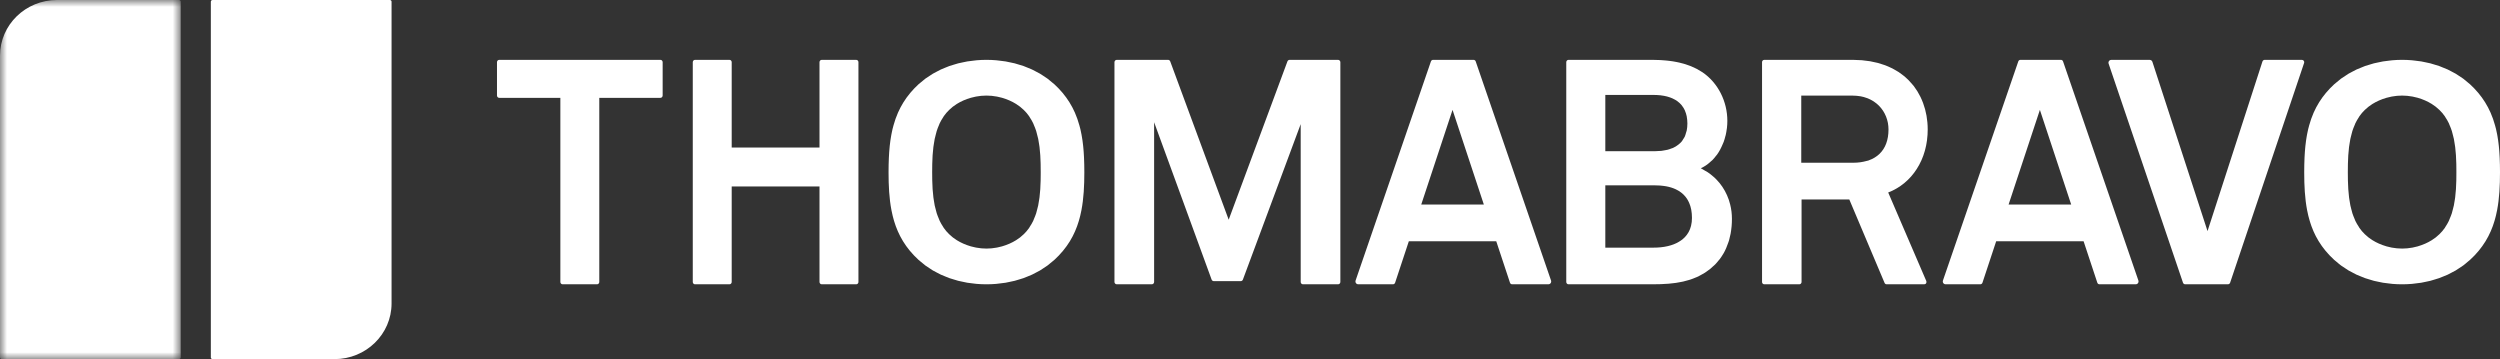 <?xml version="1.0" encoding="UTF-8"?>
<svg width="181px" height="26px" viewBox="0 0 181 26" version="1.1" xmlns="http://www.w3.org/2000/svg" xmlns:xlink="http://www.w3.org/1999/xlink">
    <rect x="0" y="0" width="181" height="26" fill="#333333" stroke="none"/>
    <!-- Generator: Sketch 50.2 (55047) - http://www.bohemiancoding.com/sketch -->
    <title>Logo</title>
    <desc>Created with Sketch.</desc>
    <defs>
        <polygon id="path-1" points="0 0 13.084 0 13.084 26 0 26"></polygon>
    </defs>
    <g id="Page-1" stroke="none" stroke-width="1" fill="none" fill-rule="evenodd">
        <g id="Homepage-(1024)" transform="translate(-32, -44)">
            <g id="Top-Navigation" transform="translate(32, 31)">
                <g id="Logo" transform="translate(0, 13)">
                    <path d="M24.219,26 L15.389,26 C15.321,26 15.265,25.946 15.265,25.879 L15.265,0.121 C15.265,0.054 15.321,0 15.389,0 L28.225,0 C28.294,0 28.349,0.054 28.349,0.121 L28.349,21.97 C28.349,24.196 26.5,26 24.219,26" id="Fill-1" fill="#FFFFFF"></path>
                    <g id="Group-5">
                        <mask id="mask-2" fill="white">
                            <use xlink:href="#path-1"></use>
                        </mask>
                        <g id="Clip-4"></g>
                        <path d="M4.13,0 L12.96,0 C13.029,0 13.084,0.054 13.084,0.121 L13.084,25.879 C13.084,25.946 13.029,26 12.96,26 L0.124,26 C0.055,26 0,25.946 0,25.879 L0,4.03 C0,1.804 1.849,0 4.13,0" id="Fill-3" fill="#FFFFFF" mask="url(#mask-2)"></path>
                    </g>
                    <path d="M47.815,4.333 L36.142,4.333 C36.054,4.333 35.982,4.409 35.982,4.502 L35.982,6.915 C35.982,7.009 36.054,7.084 36.142,7.084 L40.57,7.084 L40.57,20.415 C40.57,20.508 40.642,20.583 40.73,20.583 L43.228,20.583 C43.316,20.583 43.388,20.508 43.388,20.415 L43.388,7.084 L47.815,7.084 C47.904,7.084 47.976,7.009 47.976,6.915 L47.976,4.502 C47.976,4.409 47.904,4.333 47.815,4.333" id="Fill-6" fill="#FFFFFF"></path>
                    <path d="M62.052,4.347 C62.033,4.338 62.012,4.333 61.99,4.333 L59.493,4.333 C59.449,4.333 59.408,4.352 59.379,4.383 C59.35,4.413 59.332,4.455 59.332,4.502 L59.332,10.682 L52.975,10.682 L52.975,4.502 C52.975,4.455 52.957,4.413 52.928,4.383 C52.899,4.352 52.859,4.333 52.814,4.333 L50.317,4.333 C50.273,4.333 50.232,4.352 50.204,4.383 C50.175,4.413 50.157,4.455 50.157,4.502 L50.157,20.415 C50.157,20.461 50.175,20.504 50.204,20.534 C50.232,20.565 50.273,20.583 50.317,20.583 L52.814,20.583 C52.859,20.583 52.899,20.565 52.928,20.534 C52.957,20.504 52.975,20.461 52.975,20.415 L52.975,13.501 L59.332,13.501 L59.332,20.415 C59.332,20.461 59.35,20.504 59.379,20.534 C59.408,20.565 59.449,20.583 59.493,20.583 L61.99,20.583 C62.012,20.583 62.033,20.579 62.052,20.57 C62.11,20.544 62.151,20.485 62.151,20.415 L62.151,4.502 C62.151,4.432 62.11,4.372 62.052,4.347" id="Fill-8" fill="#FFFFFF"></path>
                    <path d="M75.093,15.158 C75.068,15.255 75.047,15.353 75.017,15.447 C74.975,15.575 74.924,15.698 74.872,15.82 C74.848,15.878 74.828,15.939 74.802,15.995 C74.733,16.14 74.65,16.276 74.562,16.41 C74.542,16.44 74.528,16.474 74.506,16.504 C74.45,16.585 74.389,16.663 74.325,16.739 C74.26,16.815 74.192,16.888 74.119,16.957 C74.035,17.039 73.946,17.117 73.853,17.19 C73.784,17.242 73.711,17.291 73.638,17.339 C73.612,17.356 73.589,17.375 73.563,17.391 C73.262,17.579 72.922,17.727 72.565,17.831 C72.558,17.833 72.552,17.835 72.545,17.837 C72.453,17.863 72.359,17.884 72.265,17.904 C72.234,17.91 72.203,17.92 72.171,17.925 C72.105,17.938 72.037,17.945 71.971,17.954 C71.911,17.962 71.851,17.973 71.792,17.979 C71.773,17.981 71.755,17.98 71.737,17.982 C71.631,17.99 71.524,17.997 71.419,17.997 C71.313,17.997 71.207,17.99 71.101,17.982 C71.083,17.98 71.064,17.981 71.046,17.979 C70.986,17.973 70.927,17.962 70.868,17.954 C70.801,17.945 70.733,17.938 70.666,17.925 C70.635,17.92 70.604,17.91 70.573,17.904 C70.479,17.884 70.385,17.864 70.292,17.837 C70.286,17.836 70.28,17.833 70.274,17.831 C69.916,17.728 69.576,17.579 69.274,17.391 C69.251,17.377 69.23,17.36 69.208,17.345 C69.131,17.295 69.055,17.245 68.984,17.189 C68.891,17.117 68.802,17.039 68.719,16.957 C68.573,16.818 68.444,16.666 68.331,16.504 C68.309,16.474 68.295,16.44 68.274,16.409 C68.187,16.275 68.104,16.139 68.036,15.995 C68.009,15.939 67.989,15.878 67.965,15.82 C67.914,15.697 67.862,15.575 67.821,15.447 C67.791,15.353 67.769,15.254 67.744,15.157 C67.719,15.063 67.692,14.97 67.672,14.874 C67.643,14.733 67.621,14.588 67.601,14.444 C67.594,14.391 67.583,14.339 67.577,14.286 C67.555,14.108 67.539,13.928 67.526,13.747 C67.525,13.727 67.522,13.705 67.521,13.685 C67.509,13.504 67.503,13.323 67.498,13.142 C67.497,13.116 67.496,13.089 67.495,13.064 C67.492,12.928 67.491,12.794 67.491,12.66 C67.49,12.597 67.489,12.531 67.489,12.469 C67.489,12.407 67.49,12.338 67.491,12.274 C67.492,12.141 67.492,12.009 67.495,11.875 C67.496,11.842 67.498,11.807 67.499,11.773 C67.503,11.6 67.509,11.427 67.52,11.254 C67.523,11.217 67.527,11.179 67.53,11.141 C67.542,10.977 67.556,10.813 67.576,10.651 C67.585,10.574 67.599,10.499 67.611,10.423 C67.629,10.301 67.647,10.179 67.671,10.06 C67.695,9.94 67.728,9.823 67.76,9.706 C67.779,9.631 67.796,9.555 67.819,9.482 C67.865,9.336 67.922,9.196 67.982,9.056 C68.001,9.014 68.014,8.969 68.034,8.927 C68.106,8.774 68.193,8.629 68.286,8.488 C68.302,8.464 68.314,8.437 68.33,8.414 C68.444,8.252 68.572,8.099 68.719,7.959 C68.802,7.877 68.891,7.8 68.984,7.727 C69.055,7.672 69.131,7.622 69.208,7.572 C69.23,7.557 69.251,7.54 69.274,7.525 C69.577,7.336 69.919,7.187 70.278,7.084 C70.283,7.082 70.287,7.08 70.292,7.079 C70.386,7.052 70.482,7.032 70.578,7.011 C70.608,7.005 70.637,6.997 70.666,6.991 C70.735,6.978 70.805,6.971 70.875,6.961 C70.932,6.954 70.989,6.943 71.045,6.937 C71.07,6.935 71.095,6.936 71.12,6.934 C71.22,6.926 71.32,6.92 71.419,6.92 C71.518,6.92 71.618,6.926 71.718,6.934 C71.743,6.936 71.767,6.935 71.792,6.937 C71.849,6.943 71.906,6.954 71.964,6.962 C72.033,6.971 72.103,6.978 72.171,6.991 C72.201,6.997 72.23,7.005 72.26,7.011 C72.356,7.032 72.452,7.053 72.545,7.079 C72.551,7.081 72.556,7.083 72.561,7.084 C72.92,7.188 73.26,7.337 73.563,7.525 C73.588,7.541 73.611,7.559 73.636,7.576 C73.71,7.625 73.784,7.673 73.853,7.727 C73.946,7.8 74.035,7.877 74.119,7.959 C74.265,8.099 74.394,8.252 74.507,8.414 C74.524,8.437 74.535,8.464 74.551,8.488 C74.644,8.629 74.731,8.774 74.803,8.927 C74.823,8.969 74.836,9.014 74.855,9.056 C74.915,9.195 74.972,9.336 75.019,9.482 C75.042,9.555 75.058,9.63 75.077,9.705 C75.109,9.822 75.142,9.94 75.167,10.06 C75.191,10.179 75.208,10.301 75.227,10.423 C75.238,10.499 75.252,10.574 75.262,10.651 C75.281,10.813 75.295,10.977 75.307,11.141 C75.31,11.179 75.315,11.217 75.317,11.254 C75.328,11.427 75.334,11.6 75.339,11.773 C75.34,11.807 75.342,11.842 75.342,11.875 C75.345,12.009 75.346,12.141 75.346,12.274 C75.347,12.338 75.348,12.407 75.348,12.469 C75.348,12.531 75.347,12.597 75.347,12.66 C75.346,12.794 75.345,12.928 75.342,13.064 C75.342,13.089 75.34,13.116 75.339,13.142 C75.335,13.323 75.328,13.504 75.316,13.685 C75.315,13.705 75.313,13.727 75.311,13.747 C75.299,13.928 75.283,14.108 75.261,14.286 C75.254,14.339 75.244,14.391 75.236,14.444 C75.216,14.588 75.194,14.733 75.165,14.874 C75.145,14.97 75.118,15.064 75.093,15.158 M78.499,11.896 C78.496,11.742 78.491,11.59 78.484,11.44 C78.482,11.399 78.48,11.36 78.478,11.32 C78.472,11.21 78.466,11.101 78.458,10.993 C78.453,10.925 78.447,10.861 78.442,10.796 C78.435,10.72 78.428,10.644 78.421,10.57 C78.411,10.482 78.401,10.397 78.39,10.312 C78.383,10.26 78.377,10.208 78.37,10.156 C78.356,10.06 78.341,9.966 78.324,9.873 C78.317,9.83 78.31,9.787 78.302,9.745 C78.285,9.653 78.266,9.563 78.246,9.474 C78.236,9.429 78.227,9.384 78.217,9.34 C78.195,9.251 78.172,9.165 78.148,9.079 C78.06,8.76 77.953,8.451 77.821,8.151 C77.821,8.151 77.821,8.15 77.82,8.15 C77.708,7.896 77.578,7.649 77.428,7.408 C77.427,7.407 77.426,7.406 77.426,7.404 C77.281,7.173 77.119,6.948 76.936,6.729 C76.933,6.725 76.93,6.722 76.927,6.718 C76.749,6.508 76.554,6.301 76.337,6.102 C76.277,6.047 76.212,6.001 76.15,5.949 C76.048,5.862 75.948,5.774 75.84,5.694 C75.747,5.625 75.648,5.565 75.551,5.502 C75.467,5.447 75.386,5.388 75.3,5.337 C75.197,5.276 75.089,5.224 74.983,5.169 C74.895,5.124 74.81,5.074 74.719,5.032 C74.614,4.983 74.506,4.943 74.398,4.899 C74.301,4.86 74.205,4.817 74.105,4.781 C73.998,4.744 73.888,4.714 73.779,4.681 C73.674,4.649 73.571,4.614 73.464,4.586 C73.347,4.556 73.228,4.535 73.11,4.511 C73.007,4.489 72.906,4.464 72.801,4.447 C72.649,4.421 72.495,4.406 72.341,4.389 C72.268,4.381 72.196,4.369 72.121,4.363 C71.888,4.343 71.654,4.333 71.419,4.333 C71.184,4.333 70.949,4.343 70.717,4.363 C70.642,4.369 70.57,4.381 70.497,4.389 C70.343,4.406 70.189,4.421 70.037,4.447 C69.932,4.464 69.831,4.489 69.728,4.51 C69.61,4.535 69.49,4.556 69.374,4.586 C69.267,4.614 69.164,4.649 69.059,4.68 C68.95,4.713 68.839,4.743 68.732,4.781 C68.633,4.817 68.538,4.859 68.441,4.898 C68.333,4.942 68.223,4.983 68.118,5.032 C68.028,5.074 67.943,5.123 67.855,5.169 C67.749,5.224 67.641,5.276 67.538,5.337 C67.451,5.388 67.371,5.446 67.288,5.501 C67.19,5.565 67.091,5.625 66.997,5.694 C66.89,5.773 66.791,5.861 66.69,5.946 C66.628,5.999 66.561,6.046 66.501,6.102 C66.283,6.301 66.088,6.508 65.911,6.718 C65.908,6.722 65.904,6.725 65.902,6.729 C65.718,6.948 65.556,7.173 65.412,7.404 C65.411,7.406 65.41,7.407 65.409,7.408 C65.26,7.649 65.129,7.896 65.017,8.15 C65.017,8.15 65.017,8.151 65.016,8.151 C64.95,8.301 64.89,8.453 64.836,8.608 C64.782,8.762 64.733,8.919 64.689,9.079 C64.665,9.165 64.642,9.251 64.62,9.34 C64.61,9.384 64.601,9.429 64.591,9.474 C64.571,9.563 64.552,9.653 64.535,9.745 C64.527,9.787 64.52,9.83 64.513,9.873 C64.497,9.966 64.481,10.06 64.467,10.156 C64.46,10.208 64.454,10.26 64.447,10.312 C64.436,10.397 64.426,10.482 64.416,10.57 C64.409,10.644 64.402,10.72 64.396,10.796 C64.39,10.861 64.384,10.925 64.379,10.993 C64.371,11.101 64.365,11.21 64.36,11.32 C64.357,11.36 64.355,11.399 64.353,11.44 C64.346,11.59 64.341,11.742 64.338,11.896 C64.338,11.905 64.337,11.914 64.337,11.924 C64.333,12.103 64.331,12.285 64.331,12.469 C64.331,13.453 64.378,14.365 64.54,15.212 C64.545,15.234 64.55,15.256 64.554,15.278 C64.576,15.389 64.599,15.5 64.626,15.609 C64.638,15.66 64.652,15.709 64.665,15.759 C64.686,15.838 64.707,15.918 64.73,15.997 C64.753,16.072 64.778,16.145 64.803,16.219 C64.821,16.271 64.837,16.324 64.855,16.375 C64.89,16.47 64.928,16.564 64.968,16.657 C64.98,16.687 64.991,16.717 65.004,16.746 C65.05,16.852 65.101,16.957 65.154,17.061 C65.163,17.077 65.17,17.094 65.179,17.111 C65.235,17.22 65.296,17.326 65.36,17.432 C65.367,17.444 65.374,17.457 65.382,17.47 C65.445,17.572 65.512,17.673 65.583,17.774 C65.594,17.789 65.604,17.805 65.615,17.821 C65.679,17.91 65.748,17.998 65.818,18.085 C65.839,18.111 65.858,18.138 65.88,18.164 C65.937,18.232 65.998,18.299 66.059,18.365 C66.099,18.409 66.136,18.454 66.178,18.498 C66.203,18.524 66.231,18.549 66.257,18.575 C66.336,18.655 66.415,18.736 66.501,18.814 C66.56,18.868 66.624,18.914 66.685,18.966 C66.787,19.052 66.888,19.141 66.997,19.222 C67.09,19.291 67.189,19.35 67.286,19.414 C67.37,19.469 67.451,19.528 67.538,19.58 C67.64,19.64 67.748,19.692 67.853,19.747 C67.941,19.793 68.027,19.842 68.118,19.884 C68.223,19.933 68.332,19.974 68.44,20.017 C68.537,20.057 68.632,20.1 68.732,20.135 C68.838,20.173 68.948,20.203 69.057,20.235 C69.163,20.267 69.266,20.303 69.374,20.33 C69.489,20.36 69.607,20.381 69.723,20.405 C69.828,20.427 69.931,20.452 70.037,20.47 C70.186,20.495 70.338,20.51 70.489,20.527 C70.565,20.535 70.64,20.548 70.717,20.554 C70.949,20.573 71.184,20.583 71.419,20.583 C71.654,20.583 71.888,20.573 72.12,20.554 C72.198,20.548 72.273,20.535 72.349,20.526 C72.5,20.51 72.651,20.495 72.8,20.47 C72.907,20.452 73.01,20.427 73.115,20.405 C73.231,20.381 73.349,20.36 73.463,20.33 C73.572,20.303 73.676,20.267 73.781,20.235 C73.89,20.202 73.999,20.173 74.105,20.135 C74.206,20.1 74.301,20.056 74.399,20.017 C74.506,19.973 74.615,19.933 74.719,19.884 C74.81,19.842 74.896,19.792 74.985,19.746 C75.09,19.691 75.197,19.64 75.299,19.58 C75.387,19.528 75.467,19.469 75.552,19.414 C75.648,19.35 75.747,19.291 75.84,19.222 C75.949,19.141 76.05,19.052 76.153,18.966 C76.213,18.914 76.278,18.868 76.337,18.814 C76.422,18.736 76.501,18.655 76.581,18.575 C76.606,18.549 76.635,18.524 76.66,18.498 C76.701,18.454 76.738,18.409 76.778,18.365 C76.839,18.299 76.901,18.232 76.957,18.164 C76.979,18.138 76.998,18.111 77.019,18.085 C77.089,17.998 77.159,17.91 77.222,17.821 C77.234,17.805 77.243,17.789 77.254,17.774 C77.325,17.673 77.393,17.572 77.456,17.47 C77.463,17.457 77.47,17.444 77.478,17.432 C77.542,17.326 77.602,17.22 77.659,17.111 C77.667,17.094 77.675,17.077 77.683,17.061 C77.736,16.957 77.787,16.852 77.833,16.746 C77.846,16.717 77.857,16.687 77.869,16.657 C77.909,16.564 77.947,16.47 77.982,16.375 C78.001,16.324 78.016,16.271 78.034,16.219 C78.059,16.145 78.085,16.072 78.107,15.997 C78.131,15.918 78.151,15.838 78.172,15.759 C78.185,15.709 78.199,15.66 78.211,15.609 C78.238,15.5 78.261,15.389 78.283,15.278 C78.288,15.256 78.293,15.234 78.297,15.212 C78.459,14.365 78.506,13.453 78.506,12.469 C78.506,12.285 78.504,12.103 78.5,11.924 C78.5,11.914 78.499,11.905 78.499,11.896" id="Fill-10" fill="#FFFFFF"></path>
                    <path d="M96.873,4.333 L93.37,4.333 C93.299,4.333 93.236,4.377 93.211,4.443 L88.957,15.907 L87.13,10.96 L84.724,4.444 C84.7,4.378 84.637,4.333 84.566,4.333 L80.856,4.333 C80.762,4.333 80.687,4.409 80.687,4.502 L80.687,20.415 C80.687,20.508 80.762,20.583 80.856,20.583 L83.389,20.583 C83.483,20.583 83.558,20.508 83.558,20.415 L83.558,8.85 L85.588,14.403 L87.721,20.244 C87.746,20.31 87.809,20.354 87.88,20.354 L89.827,20.354 C89.897,20.354 89.96,20.311 89.985,20.245 L94.17,8.987 L94.171,14.516 L94.171,20.415 C94.171,20.438 94.176,20.46 94.184,20.481 C94.21,20.541 94.27,20.583 94.34,20.583 L96.873,20.583 C96.92,20.583 96.962,20.565 96.993,20.534 C97.023,20.504 97.042,20.461 97.042,20.415 L97.042,4.502 C97.042,4.455 97.023,4.413 96.993,4.383 C96.962,4.352 96.92,4.333 96.873,4.333" id="Fill-12" fill="#FFFFFF"></path>
                    <path d="M119.752,6.874 C119.916,6.875 120.073,6.884 120.221,6.9 C120.244,6.903 120.266,6.907 120.287,6.91 C120.421,6.927 120.549,6.95 120.67,6.981 C120.695,6.987 120.718,6.995 120.742,7.001 C120.86,7.035 120.973,7.073 121.077,7.12 C121.093,7.127 121.108,7.135 121.123,7.143 C121.231,7.193 121.332,7.25 121.424,7.315 C121.428,7.318 121.433,7.321 121.437,7.324 C121.554,7.408 121.656,7.504 121.745,7.61 C121.752,7.619 121.758,7.629 121.765,7.638 C121.848,7.741 121.918,7.853 121.975,7.975 C121.981,7.988 121.986,8.003 121.991,8.016 C122.045,8.14 122.088,8.272 122.117,8.415 C122.12,8.428 122.121,8.443 122.123,8.457 C122.15,8.604 122.165,8.758 122.166,8.924 C122.166,8.927 122.167,8.93 122.167,8.934 C122.167,9.121 122.149,9.291 122.119,9.448 C122.106,9.511 122.082,9.565 122.065,9.625 C122.039,9.712 122.017,9.803 121.982,9.88 C121.95,9.951 121.904,10.012 121.863,10.077 C121.829,10.129 121.801,10.189 121.762,10.236 C121.689,10.325 121.601,10.403 121.508,10.476 C121.39,10.568 121.263,10.648 121.122,10.711 C121.084,10.727 121.039,10.738 120.999,10.753 C120.91,10.787 120.822,10.821 120.726,10.844 C120.666,10.86 120.598,10.868 120.534,10.88 C120.451,10.895 120.37,10.913 120.284,10.923 C120.173,10.934 120.053,10.938 119.933,10.941 C119.889,10.943 119.847,10.948 119.803,10.948 L116.225,10.948 L116.225,6.874 L119.737,6.874 C119.742,6.874 119.747,6.874 119.752,6.874 M121.268,17.649 C121.238,17.662 121.207,17.676 121.177,17.688 C121.126,17.708 121.072,17.725 121.019,17.743 C120.994,17.751 120.97,17.759 120.945,17.766 C120.888,17.784 120.83,17.798 120.772,17.813 C120.75,17.818 120.728,17.824 120.706,17.828 C120.646,17.842 120.585,17.853 120.523,17.864 C120.503,17.867 120.483,17.871 120.463,17.874 C120.4,17.884 120.336,17.892 120.273,17.899 C120.255,17.901 120.237,17.903 120.219,17.905 C120.15,17.912 120.08,17.917 120.011,17.921 C120,17.921 119.989,17.922 119.979,17.923 C119.898,17.926 119.818,17.929 119.737,17.929 L116.225,17.929 L116.225,13.42 L119.825,13.42 C119.839,13.42 119.853,13.421 119.868,13.421 C119.968,13.422 120.063,13.426 120.156,13.431 C120.206,13.435 120.254,13.439 120.303,13.444 C120.355,13.449 120.405,13.455 120.455,13.462 C120.513,13.47 120.572,13.477 120.629,13.488 C120.632,13.489 120.635,13.49 120.638,13.49 C120.886,13.536 121.117,13.607 121.327,13.705 C121.329,13.706 121.331,13.707 121.333,13.708 C121.4,13.74 121.465,13.774 121.527,13.812 C121.533,13.815 121.539,13.819 121.545,13.823 C121.603,13.858 121.659,13.897 121.713,13.938 C121.722,13.945 121.731,13.953 121.741,13.96 C121.789,13.998 121.836,14.039 121.88,14.082 C121.894,14.095 121.907,14.109 121.92,14.123 C121.957,14.161 121.993,14.201 122.027,14.242 C122.044,14.264 122.061,14.287 122.077,14.309 C122.104,14.345 122.13,14.382 122.154,14.42 C122.172,14.449 122.19,14.479 122.207,14.51 C122.226,14.544 122.244,14.58 122.261,14.616 C122.278,14.651 122.294,14.685 122.308,14.721 C122.324,14.758 122.338,14.797 122.351,14.836 C122.363,14.871 122.376,14.906 122.387,14.941 C122.408,15.013 122.427,15.086 122.442,15.164 C122.446,15.185 122.448,15.205 122.452,15.225 C122.463,15.292 122.473,15.36 122.48,15.431 C122.482,15.454 122.484,15.476 122.486,15.499 C122.493,15.588 122.498,15.68 122.498,15.777 C122.498,15.878 122.492,15.975 122.482,16.067 C122.48,16.083 122.476,16.097 122.474,16.113 C122.464,16.189 122.452,16.262 122.435,16.333 C122.431,16.353 122.424,16.371 122.419,16.391 C122.401,16.454 122.383,16.517 122.36,16.576 C122.353,16.596 122.344,16.614 122.336,16.633 C122.312,16.689 122.287,16.745 122.258,16.797 C122.248,16.816 122.236,16.833 122.225,16.851 C122.195,16.901 122.165,16.95 122.131,16.996 C122.117,17.015 122.101,17.033 122.086,17.051 C122.052,17.094 122.018,17.135 121.98,17.174 C121.96,17.195 121.937,17.215 121.915,17.235 C121.88,17.268 121.845,17.302 121.808,17.333 C121.771,17.362 121.731,17.388 121.692,17.416 C121.644,17.449 121.594,17.481 121.543,17.511 C121.496,17.538 121.45,17.566 121.402,17.589 C121.358,17.611 121.313,17.63 121.268,17.649 M125.165,14.463 C125.014,14.023 124.789,13.61 124.492,13.245 C124.483,13.234 124.471,13.224 124.462,13.213 C124.35,13.078 124.23,12.95 124.099,12.83 C124.081,12.814 124.061,12.802 124.044,12.786 C123.918,12.676 123.789,12.57 123.646,12.475 C123.576,12.427 123.497,12.39 123.424,12.347 C123.329,12.292 123.24,12.232 123.139,12.184 C123.296,12.111 123.445,12.023 123.586,11.922 C123.675,11.86 123.752,11.787 123.832,11.716 C123.88,11.673 123.932,11.636 123.978,11.59 C124.071,11.497 124.153,11.394 124.234,11.29 C124.26,11.256 124.291,11.226 124.316,11.191 C124.48,10.963 124.609,10.713 124.717,10.453 C124.742,10.392 124.773,10.335 124.795,10.272 C124.845,10.134 124.885,9.992 124.92,9.849 C124.926,9.826 124.935,9.804 124.941,9.78 C124.976,9.627 125.001,9.474 125.021,9.32 C125.023,9.303 125.028,9.286 125.03,9.269 C125.05,9.095 125.06,8.921 125.06,8.751 C125.06,7.355 124.398,6.004 123.249,5.226 C123.233,5.216 123.217,5.208 123.201,5.198 C123.092,5.127 122.98,5.06 122.864,4.997 C122.825,4.977 122.784,4.959 122.745,4.94 C122.647,4.892 122.549,4.845 122.447,4.803 C122.406,4.786 122.365,4.772 122.324,4.756 C122.223,4.717 122.119,4.68 122.013,4.647 C121.968,4.633 121.922,4.621 121.877,4.608 C121.777,4.58 121.675,4.553 121.571,4.529 C121.512,4.516 121.453,4.504 121.393,4.492 C121.304,4.474 121.214,4.457 121.121,4.442 C121.039,4.429 120.956,4.419 120.873,4.408 C120.801,4.399 120.729,4.39 120.654,4.383 C120.537,4.371 120.42,4.363 120.304,4.356 C120.256,4.353 120.209,4.349 120.16,4.347 C119.982,4.338 119.804,4.333 119.627,4.333 L113.56,4.333 C113.515,4.333 113.475,4.352 113.445,4.383 C113.416,4.413 113.398,4.455 113.398,4.502 L113.398,20.415 C113.398,20.462 113.416,20.504 113.445,20.534 C113.475,20.565 113.515,20.583 113.56,20.583 L119.627,20.583 C119.83,20.583 120.032,20.58 120.234,20.573 C120.246,20.573 120.258,20.572 120.271,20.571 C120.448,20.565 120.624,20.555 120.799,20.541 C120.85,20.537 120.899,20.53 120.949,20.525 C121.078,20.512 121.208,20.499 121.335,20.481 C121.428,20.467 121.518,20.449 121.608,20.432 C121.69,20.417 121.773,20.404 121.853,20.386 C121.978,20.358 122.099,20.323 122.219,20.288 C122.266,20.274 122.314,20.263 122.36,20.248 C122.497,20.204 122.63,20.151 122.761,20.095 C122.793,20.081 122.827,20.071 122.859,20.056 C122.988,19.998 123.114,19.929 123.238,19.858 C123.273,19.839 123.309,19.823 123.343,19.802 C123.472,19.724 123.597,19.634 123.72,19.541 C123.747,19.521 123.775,19.506 123.801,19.485 C123.879,19.423 123.946,19.355 124.017,19.29 C124.072,19.239 124.132,19.193 124.184,19.14 C124.275,19.046 124.355,18.947 124.435,18.847 C124.461,18.816 124.49,18.787 124.515,18.754 C124.605,18.635 124.684,18.51 124.759,18.383 C124.77,18.365 124.783,18.35 124.793,18.332 C124.928,18.094 125.033,17.842 125.121,17.581 C125.14,17.522 125.164,17.466 125.182,17.406 C125.217,17.287 125.242,17.164 125.268,17.041 C125.277,16.997 125.29,16.956 125.298,16.912 C125.326,16.762 125.344,16.61 125.36,16.456 C125.362,16.434 125.366,16.414 125.368,16.392 C125.384,16.213 125.392,16.031 125.392,15.846 C125.392,15.49 125.349,15.138 125.263,14.799 C125.235,14.685 125.202,14.574 125.165,14.463" id="Fill-14" fill="#FFFFFF"></path>
                    <path d="M135.3,11.609 C135.29,11.612 135.281,11.618 135.27,11.622 C135.225,11.637 135.172,11.644 135.125,11.657 C134.846,11.734 134.54,11.782 134.196,11.782 L130.411,11.782 L130.411,6.923 L134.153,6.923 C134.156,6.923 134.16,6.924 134.164,6.924 C134.337,6.924 134.505,6.94 134.666,6.967 C134.683,6.97 134.7,6.971 134.716,6.974 C134.872,7.002 135.019,7.045 135.161,7.098 C135.181,7.105 135.203,7.111 135.223,7.119 C135.364,7.175 135.496,7.245 135.622,7.324 C135.636,7.333 135.652,7.341 135.666,7.351 C135.799,7.439 135.923,7.54 136.037,7.654 C136.04,7.658 136.044,7.662 136.048,7.666 C136.153,7.773 136.246,7.889 136.327,8.013 C136.332,8.02 136.337,8.028 136.342,8.036 C136.42,8.158 136.487,8.287 136.542,8.422 C136.546,8.432 136.551,8.443 136.555,8.454 C136.608,8.59 136.65,8.732 136.679,8.878 C136.68,8.887 136.682,8.896 136.684,8.905 C136.712,9.055 136.726,9.209 136.727,9.366 C136.727,9.37 136.727,9.373 136.727,9.376 C136.727,9.759 136.67,10.1 136.558,10.398 C136.339,10.982 135.909,11.393 135.3,11.609 M139.538,8.821 C139.524,8.674 139.506,8.528 139.481,8.383 C139.476,8.358 139.47,8.334 139.465,8.309 C139.439,8.174 139.411,8.039 139.375,7.907 C139.37,7.887 139.363,7.869 139.357,7.85 C139.319,7.714 139.277,7.58 139.228,7.449 C139.223,7.436 139.217,7.424 139.212,7.411 C139.16,7.276 139.105,7.144 139.042,7.016 C139.036,7.004 139.029,6.993 139.023,6.981 C138.96,6.854 138.892,6.729 138.817,6.608 C138.806,6.589 138.792,6.572 138.78,6.553 C138.709,6.442 138.635,6.332 138.554,6.226 C138.524,6.187 138.49,6.152 138.458,6.114 C138.372,6.009 138.281,5.907 138.185,5.809 C138.089,5.71 137.987,5.616 137.88,5.526 C137.854,5.504 137.826,5.486 137.799,5.465 C137.692,5.38 137.581,5.296 137.464,5.218 C137.43,5.197 137.395,5.178 137.361,5.158 C137.246,5.086 137.128,5.016 137.004,4.953 C136.971,4.936 136.935,4.922 136.901,4.906 C136.773,4.844 136.642,4.785 136.504,4.733 C136.47,4.72 136.434,4.71 136.399,4.697 C136.26,4.648 136.118,4.6 135.97,4.56 C135.927,4.549 135.883,4.541 135.84,4.531 C135.697,4.496 135.552,4.462 135.4,4.436 C135.337,4.425 135.27,4.42 135.205,4.411 C135.07,4.392 134.936,4.372 134.795,4.36 C134.661,4.349 134.523,4.347 134.385,4.343 C134.307,4.341 134.233,4.333 134.153,4.333 L127.734,4.333 C127.712,4.333 127.69,4.338 127.671,4.347 C127.613,4.372 127.572,4.432 127.572,4.502 L127.572,20.415 C127.572,20.485 127.613,20.544 127.671,20.57 C127.69,20.579 127.712,20.583 127.734,20.583 L130.272,20.583 C130.361,20.583 130.433,20.508 130.433,20.415 L130.433,14.441 L133.889,14.441 L136.443,20.483 C136.468,20.544 136.527,20.583 136.591,20.583 L139.317,20.583 C139.342,20.583 139.366,20.575 139.387,20.564 C139.389,20.563 139.392,20.564 139.394,20.562 C139.442,20.536 139.473,20.484 139.477,20.428 C139.477,20.426 139.477,20.425 139.477,20.424 C139.478,20.398 139.475,20.372 139.464,20.346 L136.706,13.937 C136.716,13.933 136.726,13.927 136.736,13.923 C136.834,13.885 136.929,13.844 137.022,13.799 C137.115,13.754 137.204,13.705 137.292,13.655 C137.302,13.649 137.312,13.644 137.322,13.639 C137.716,13.408 138.066,13.117 138.366,12.776 C138.666,12.435 138.914,12.045 139.107,11.615 C139.109,11.609 139.112,11.604 139.114,11.599 C139.153,11.511 139.188,11.421 139.222,11.331 C139.231,11.306 139.242,11.282 139.251,11.257 C139.277,11.184 139.299,11.108 139.323,11.032 C139.336,10.989 139.351,10.947 139.363,10.903 C139.379,10.844 139.392,10.783 139.407,10.724 C139.422,10.661 139.438,10.599 139.451,10.535 C139.46,10.495 139.465,10.452 139.473,10.411 C139.488,10.327 139.504,10.243 139.515,10.157 C139.517,10.142 139.517,10.128 139.519,10.114 C139.534,9.994 139.546,9.872 139.554,9.75 C139.562,9.627 139.566,9.502 139.566,9.376 C139.566,9.207 139.559,9.039 139.544,8.872 C139.543,8.855 139.539,8.838 139.538,8.821" id="Fill-16" fill="#FFFFFF"></path>
                    <path d="M177.586,15.163 C177.562,15.258 177.54,15.354 177.511,15.446 C177.469,15.576 177.417,15.7 177.364,15.824 C177.341,15.88 177.322,15.94 177.296,15.995 C177.227,16.14 177.144,16.277 177.056,16.411 C177.036,16.441 177.022,16.475 177.001,16.504 C176.887,16.666 176.759,16.818 176.612,16.958 C176.529,17.04 176.44,17.117 176.347,17.19 C176.278,17.243 176.206,17.291 176.132,17.339 C176.107,17.356 176.083,17.375 176.057,17.391 C175.756,17.579 175.416,17.727 175.059,17.831 C175.052,17.833 175.046,17.835 175.039,17.838 C174.947,17.864 174.853,17.884 174.759,17.904 C174.728,17.91 174.697,17.92 174.665,17.926 C174.599,17.938 174.532,17.945 174.465,17.954 C174.405,17.962 174.346,17.973 174.285,17.979 C174.268,17.981 174.249,17.98 174.231,17.982 C174.125,17.99 174.018,17.997 173.912,17.997 C173.806,17.997 173.699,17.99 173.591,17.981 C173.574,17.98 173.557,17.981 173.54,17.979 C173.478,17.973 173.416,17.962 173.354,17.953 C173.29,17.944 173.225,17.938 173.161,17.926 C173.126,17.919 173.092,17.909 173.057,17.902 C172.967,17.882 172.876,17.863 172.787,17.838 C172.776,17.835 172.766,17.83 172.755,17.827 C172.402,17.724 172.066,17.577 171.769,17.391 C171.74,17.374 171.715,17.353 171.687,17.335 C171.616,17.288 171.545,17.241 171.479,17.19 C171.385,17.117 171.296,17.04 171.213,16.958 C171.067,16.818 170.938,16.666 170.825,16.505 C170.803,16.474 170.788,16.439 170.768,16.407 C170.681,16.275 170.598,16.139 170.53,15.996 C170.502,15.937 170.482,15.874 170.457,15.815 C170.407,15.694 170.355,15.573 170.315,15.448 C170.285,15.351 170.262,15.251 170.236,15.151 C170.213,15.059 170.186,14.968 170.167,14.875 C170.137,14.732 170.115,14.586 170.094,14.439 C170.087,14.388 170.077,14.338 170.071,14.287 C170.049,14.108 170.032,13.926 170.02,13.744 C170.019,13.724 170.016,13.705 170.015,13.685 C170.004,13.504 169.997,13.323 169.992,13.141 C169.991,13.116 169.99,13.089 169.989,13.064 C169.986,12.928 169.986,12.794 169.985,12.66 C169.985,12.597 169.983,12.531 169.983,12.469 C169.983,12.407 169.985,12.338 169.985,12.274 C169.986,12.142 169.986,12.009 169.989,11.875 C169.99,11.842 169.992,11.808 169.993,11.774 C169.997,11.601 170.004,11.427 170.014,11.253 C170.017,11.218 170.021,11.181 170.024,11.145 C170.036,10.979 170.05,10.814 170.07,10.65 C170.079,10.576 170.093,10.502 170.104,10.429 C170.122,10.304 170.14,10.18 170.165,10.059 C170.189,9.941 170.221,9.827 170.252,9.712 C170.272,9.635 170.289,9.556 170.313,9.481 C170.359,9.337 170.415,9.199 170.475,9.061 C170.493,9.017 170.508,8.97 170.528,8.927 C170.601,8.774 170.687,8.63 170.78,8.489 C170.796,8.465 170.808,8.438 170.824,8.414 C170.938,8.252 171.066,8.099 171.213,7.959 C171.296,7.877 171.385,7.8 171.479,7.727 C171.545,7.676 171.616,7.629 171.687,7.581 C171.715,7.563 171.74,7.543 171.769,7.525 C172.068,7.339 172.405,7.191 172.759,7.088 C172.769,7.085 172.777,7.082 172.787,7.079 C172.877,7.053 172.97,7.034 173.062,7.014 C173.095,7.007 173.127,6.997 173.161,6.991 C173.227,6.979 173.295,6.972 173.362,6.962 C173.421,6.954 173.48,6.943 173.539,6.938 C173.563,6.935 173.587,6.936 173.61,6.934 C173.711,6.926 173.813,6.92 173.912,6.92 C174.012,6.92 174.112,6.926 174.212,6.934 C174.237,6.936 174.262,6.935 174.286,6.938 C174.343,6.943 174.4,6.954 174.458,6.962 C174.527,6.971 174.596,6.978 174.665,6.991 C174.695,6.997 174.725,7.005 174.754,7.012 C174.85,7.032 174.946,7.053 175.039,7.079 C175.045,7.081 175.049,7.083 175.055,7.084 C175.413,7.188 175.754,7.337 176.057,7.525 C176.082,7.541 176.105,7.559 176.13,7.576 C176.204,7.625 176.278,7.674 176.347,7.727 C176.44,7.8 176.529,7.877 176.612,7.959 C176.759,8.099 176.887,8.252 177.001,8.414 C177.017,8.437 177.028,8.463 177.044,8.486 C177.138,8.628 177.225,8.774 177.298,8.928 C177.316,8.968 177.33,9.012 177.347,9.052 C177.408,9.193 177.466,9.335 177.513,9.482 C177.535,9.553 177.551,9.627 177.57,9.7 C177.603,9.819 177.636,9.938 177.661,10.061 C177.685,10.178 177.702,10.298 177.719,10.418 C177.731,10.496 177.746,10.574 177.756,10.652 C177.775,10.812 177.789,10.975 177.801,11.137 C177.804,11.176 177.808,11.216 177.811,11.255 C177.822,11.427 177.828,11.6 177.833,11.773 C177.834,11.806 177.836,11.842 177.837,11.875 C177.84,12.009 177.84,12.142 177.841,12.274 C177.841,12.339 177.842,12.407 177.842,12.469 C177.842,12.531 177.841,12.597 177.841,12.66 C177.84,12.794 177.84,12.928 177.837,13.064 C177.836,13.09 177.834,13.117 177.834,13.143 C177.829,13.323 177.822,13.504 177.811,13.684 C177.809,13.706 177.806,13.729 177.805,13.751 C177.793,13.93 177.777,14.109 177.755,14.286 C177.748,14.34 177.737,14.395 177.73,14.449 C177.709,14.592 177.688,14.734 177.659,14.873 C177.639,14.972 177.611,15.067 177.586,15.163 M180.994,11.924 C180.994,11.914 180.994,11.905 180.993,11.896 C180.99,11.742 180.985,11.59 180.978,11.44 C180.976,11.399 180.974,11.361 180.972,11.321 C180.966,11.211 180.96,11.101 180.952,10.993 C180.947,10.925 180.942,10.861 180.936,10.795 C180.929,10.72 180.923,10.645 180.915,10.57 C180.906,10.482 180.895,10.397 180.884,10.313 C180.877,10.26 180.871,10.208 180.864,10.156 C180.85,10.06 180.835,9.967 180.819,9.875 C180.811,9.832 180.804,9.788 180.796,9.745 C180.779,9.653 180.76,9.564 180.74,9.476 C180.73,9.43 180.721,9.385 180.711,9.34 C180.69,9.252 180.666,9.166 180.642,9.08 C180.555,8.761 180.447,8.451 180.315,8.151 C180.315,8.151 180.315,8.151 180.314,8.15 C180.202,7.896 180.072,7.649 179.922,7.408 C179.921,7.407 179.921,7.406 179.92,7.405 C179.776,7.173 179.613,6.948 179.43,6.729 C179.427,6.725 179.424,6.722 179.421,6.719 C179.243,6.508 179.048,6.302 178.83,6.102 C178.771,6.047 178.706,6.001 178.645,5.949 C178.543,5.863 178.443,5.774 178.335,5.694 C178.242,5.626 178.143,5.566 178.047,5.503 C177.962,5.448 177.881,5.389 177.794,5.337 C177.692,5.277 177.585,5.225 177.48,5.17 C177.391,5.124 177.305,5.074 177.214,5.032 C177.109,4.984 177.001,4.944 176.894,4.901 C176.796,4.86 176.7,4.817 176.599,4.781 C176.493,4.744 176.384,4.714 176.276,4.682 C176.17,4.65 176.066,4.614 175.957,4.586 C175.842,4.557 175.724,4.536 175.607,4.511 C175.503,4.49 175.4,4.464 175.295,4.447 C175.143,4.422 174.99,4.406 174.837,4.389 C174.762,4.381 174.69,4.369 174.615,4.363 C174.382,4.343 174.148,4.333 173.912,4.333 C173.677,4.333 173.443,4.343 173.211,4.363 C173.136,4.369 173.063,4.381 172.988,4.389 C172.835,4.406 172.682,4.422 172.531,4.447 C172.425,4.464 172.323,4.49 172.219,4.511 C172.101,4.536 171.983,4.557 171.868,4.586 C171.76,4.614 171.656,4.65 171.549,4.682 C171.441,4.714 171.332,4.744 171.226,4.781 C171.126,4.817 171.03,4.86 170.931,4.901 C170.824,4.944 170.716,4.984 170.612,5.032 C170.521,5.074 170.435,5.124 170.346,5.17 C170.241,5.225 170.134,5.277 170.032,5.337 C169.944,5.389 169.863,5.448 169.779,5.503 C169.683,5.566 169.584,5.626 169.491,5.694 C169.383,5.774 169.283,5.863 169.181,5.949 C169.12,6.001 169.054,6.047 168.995,6.102 C168.777,6.302 168.582,6.508 168.404,6.719 C168.402,6.722 168.398,6.725 168.395,6.729 C168.212,6.948 168.05,7.173 167.905,7.404 C167.905,7.406 167.904,7.407 167.903,7.408 C167.753,7.649 167.623,7.896 167.511,8.15 C167.511,8.151 167.51,8.151 167.51,8.151 C167.378,8.451 167.271,8.761 167.183,9.08 C167.159,9.166 167.136,9.252 167.115,9.34 C167.104,9.385 167.095,9.43 167.085,9.475 C167.065,9.564 167.046,9.653 167.029,9.745 C167.021,9.788 167.014,9.831 167.006,9.874 C166.991,9.966 166.975,10.06 166.961,10.156 C166.954,10.208 166.948,10.261 166.941,10.314 C166.93,10.398 166.92,10.482 166.91,10.569 C166.903,10.644 166.896,10.72 166.889,10.796 C166.884,10.861 166.878,10.926 166.873,10.993 C166.865,11.101 166.859,11.211 166.853,11.321 C166.851,11.36 166.849,11.399 166.847,11.44 C166.84,11.59 166.835,11.742 166.832,11.896 C166.832,11.905 166.831,11.914 166.831,11.924 C166.827,12.104 166.825,12.285 166.825,12.469 C166.825,13.454 166.872,14.366 167.034,15.213 C167.038,15.233 167.043,15.251 167.046,15.27 C167.069,15.385 167.093,15.498 167.12,15.611 C167.132,15.659 167.145,15.706 167.158,15.753 C167.179,15.835 167.2,15.917 167.225,15.997 C167.246,16.071 167.271,16.142 167.295,16.214 C167.313,16.268 167.33,16.323 167.35,16.376 C167.383,16.469 167.421,16.56 167.459,16.651 C167.473,16.683 167.484,16.715 167.498,16.747 C167.544,16.851 167.594,16.954 167.645,17.056 C167.655,17.074 167.663,17.093 167.673,17.112 C167.728,17.219 167.789,17.324 167.851,17.428 C167.86,17.442 167.867,17.456 167.876,17.47 C167.938,17.571 168.005,17.671 168.074,17.77 C168.086,17.787 168.097,17.804 168.109,17.821 C168.173,17.91 168.242,17.998 168.312,18.085 C168.333,18.111 168.352,18.138 168.374,18.164 C168.43,18.232 168.491,18.298 168.551,18.364 C168.592,18.408 168.629,18.454 168.672,18.498 C168.694,18.521 168.719,18.544 168.742,18.567 C168.824,18.65 168.906,18.733 168.995,18.814 C169.053,18.867 169.116,18.913 169.176,18.963 C169.279,19.051 169.381,19.141 169.491,19.222 C169.583,19.29 169.681,19.349 169.777,19.412 C169.862,19.468 169.944,19.528 170.032,19.58 C170.134,19.64 170.24,19.691 170.345,19.745 C170.434,19.792 170.52,19.842 170.612,19.885 C170.716,19.933 170.824,19.973 170.931,20.016 C171.03,20.056 171.126,20.1 171.226,20.135 C171.331,20.172 171.44,20.202 171.547,20.234 C171.654,20.267 171.759,20.303 171.869,20.331 C171.982,20.36 172.098,20.38 172.213,20.405 C172.32,20.426 172.424,20.452 172.531,20.47 C172.68,20.495 172.83,20.51 172.98,20.526 C173.058,20.535 173.133,20.548 173.211,20.554 C173.444,20.573 173.678,20.583 173.912,20.583 C174.148,20.583 174.382,20.573 174.615,20.554 C174.693,20.548 174.768,20.535 174.845,20.526 C174.996,20.51 175.146,20.495 175.294,20.47 C175.402,20.452 175.506,20.426 175.612,20.405 C175.727,20.38 175.844,20.36 175.957,20.331 C176.067,20.303 176.172,20.267 176.279,20.234 C176.386,20.202 176.494,20.172 176.599,20.135 C176.7,20.1 176.796,20.056 176.894,20.016 C177.001,19.973 177.109,19.933 177.214,19.885 C177.305,19.842 177.392,19.792 177.481,19.745 C177.586,19.691 177.692,19.64 177.794,19.58 C177.882,19.528 177.964,19.468 178.049,19.412 C178.144,19.349 178.243,19.29 178.335,19.222 C178.445,19.141 178.546,19.051 178.65,18.963 C178.71,18.913 178.773,18.867 178.83,18.814 C178.916,18.736 178.996,18.655 179.075,18.575 C179.101,18.549 179.129,18.524 179.154,18.498 C179.196,18.454 179.233,18.409 179.274,18.364 C179.334,18.298 179.395,18.232 179.451,18.165 C179.473,18.138 179.493,18.11 179.515,18.083 C179.584,17.996 179.653,17.91 179.716,17.821 C179.728,17.805 179.738,17.789 179.749,17.772 C179.82,17.672 179.887,17.572 179.95,17.47 C179.958,17.457 179.964,17.444 179.972,17.431 C180.035,17.326 180.097,17.22 180.153,17.111 C180.162,17.093 180.17,17.075 180.179,17.057 C180.231,16.955 180.281,16.852 180.327,16.747 C180.341,16.715 180.352,16.684 180.366,16.652 C180.404,16.561 180.442,16.469 180.476,16.376 C180.495,16.323 180.512,16.269 180.53,16.215 C180.554,16.143 180.579,16.071 180.601,15.997 C180.625,15.918 180.646,15.836 180.667,15.755 C180.679,15.707 180.693,15.659 180.705,15.61 C180.733,15.498 180.757,15.384 180.779,15.269 C180.783,15.25 180.787,15.232 180.791,15.214 C180.953,14.366 181,13.454 181,12.469 C181,12.285 180.998,12.104 180.994,11.924" id="Fill-18" fill="#FFFFFF"></path>
                    <path d="M106.401,14.808 L102.898,14.808 L105.164,7.955 L106.177,11.019 L107.43,14.808 L106.401,14.808 Z M112.296,20.311 L106.841,4.446 C106.818,4.378 106.755,4.333 106.685,4.333 L103.755,4.333 C103.685,4.333 103.623,4.378 103.599,4.446 L98.149,20.299 C98.148,20.299 98.148,20.3 98.148,20.3 L98.145,20.309 C98.137,20.331 98.133,20.354 98.133,20.379 C98.133,20.492 98.222,20.583 98.333,20.583 C98.333,20.583 98.333,20.583 98.333,20.583 L100.849,20.583 C100.92,20.583 100.983,20.537 101.006,20.469 L102,17.466 L108.328,17.466 L109.323,20.469 C109.345,20.537 109.408,20.583 109.479,20.583 L112.106,20.583 L112.106,20.583 C112.106,20.583 112.107,20.583 112.107,20.583 C112.218,20.583 112.307,20.492 112.307,20.379 C112.307,20.355 112.304,20.333 112.296,20.311 Z" id="Fill-20" fill="#FFFFFF"></path>
                    <path d="M148.925,14.808 L145.422,14.808 L147.688,7.955 L148.701,11.019 L149.954,14.808 L148.925,14.808 Z M154.82,20.311 L149.365,4.446 C149.342,4.378 149.279,4.333 149.209,4.333 L146.279,4.333 C146.209,4.333 146.147,4.378 146.124,4.446 L140.673,20.299 C140.673,20.299 140.672,20.3 140.672,20.3 L140.669,20.309 C140.661,20.331 140.657,20.354 140.657,20.379 C140.657,20.492 140.746,20.583 140.857,20.583 C140.857,20.583 140.857,20.583 140.858,20.583 L143.374,20.583 C143.444,20.583 143.507,20.537 143.53,20.469 L144.524,17.466 L150.852,17.466 L151.846,20.469 C151.869,20.537 151.932,20.583 152.003,20.583 L154.63,20.583 L154.63,20.583 C154.63,20.583 154.631,20.583 154.631,20.583 C154.742,20.583 154.831,20.492 154.831,20.379 C154.831,20.355 154.827,20.333 154.82,20.311 Z" id="Fill-22" fill="#FFFFFF"></path>
                    <path d="M166.734,4.352 C166.729,4.35 166.725,4.351 166.72,4.349 C166.7,4.341 166.679,4.333 166.655,4.333 L163.967,4.333 C163.892,4.333 163.825,4.381 163.802,4.451 L159.825,16.732 L158.024,11.202 L155.833,4.474 C155.805,4.392 155.727,4.334 155.634,4.334 L155.634,4.333 L152.86,4.333 L152.86,4.334 C152.86,4.334 152.86,4.333 152.86,4.333 C152.744,4.333 152.651,4.425 152.651,4.538 C152.651,4.56 152.654,4.582 152.661,4.601 L158.048,20.468 C158.072,20.537 158.138,20.583 158.212,20.583 L161.297,20.583 C161.372,20.583 161.438,20.537 161.461,20.467 L166.819,4.554 C166.826,4.533 166.826,4.511 166.824,4.49 C166.824,4.485 166.826,4.48 166.825,4.476 C166.816,4.423 166.782,4.377 166.734,4.352" id="Fill-24" fill="#FFFFFF"></path>
                </g>
            </g>
        </g>
    </g>
</svg>